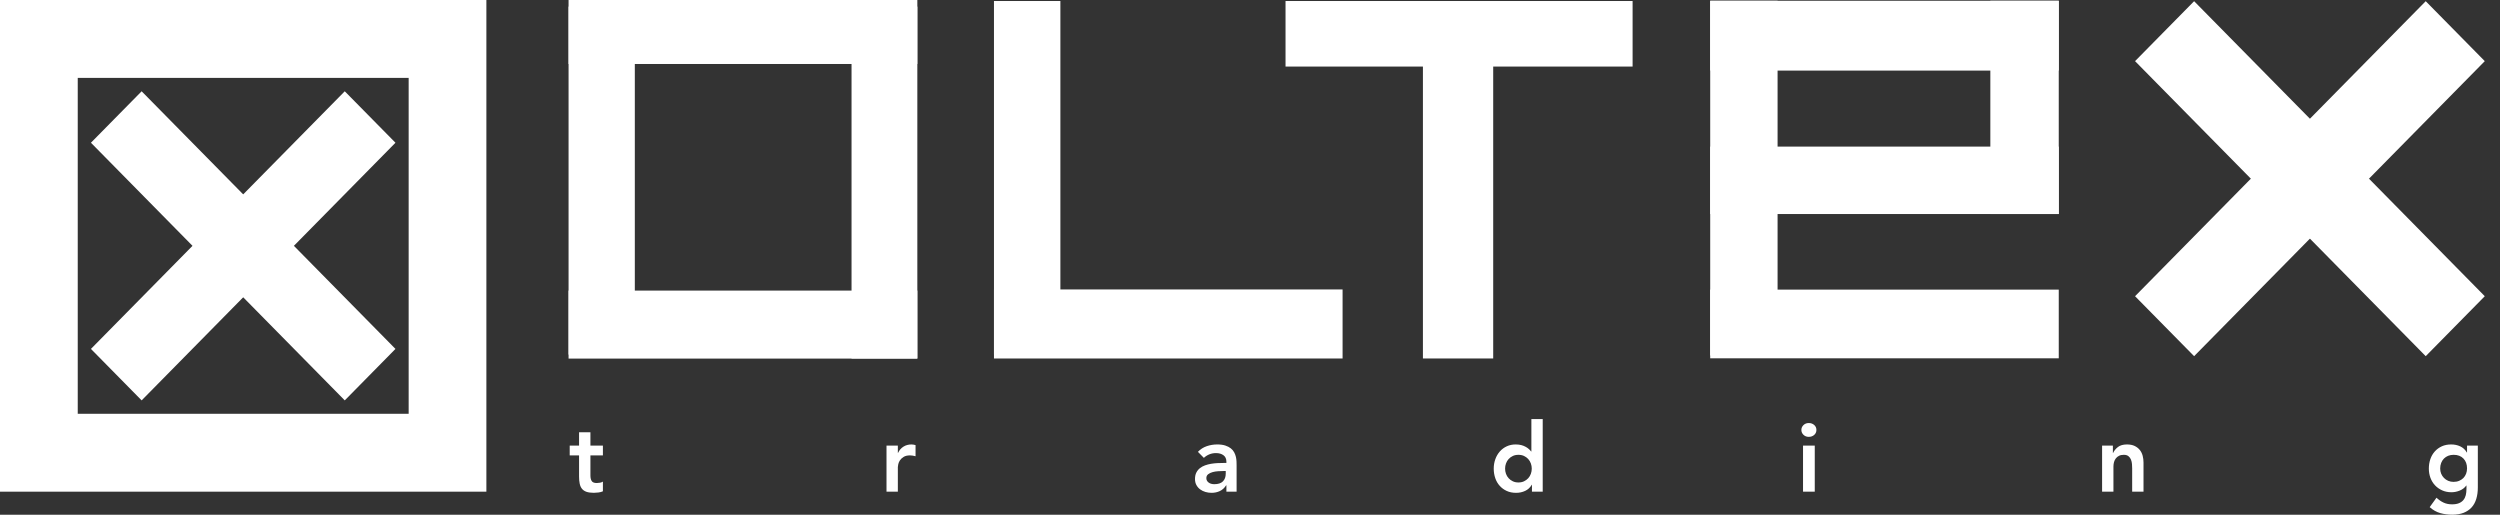 <?xml version="1.0" encoding="UTF-8"?>
<svg width="136px" height="28px" viewBox="0 0 136 28" version="1.1" xmlns="http://www.w3.org/2000/svg" xmlns:xlink="http://www.w3.org/1999/xlink">
    <rect x="0" y="0" width="136" height="28" fill="#333333" stroke="none"/>
    <title>LOGO PARA VINILO</title>
    <g id="Web" stroke="none" stroke-width="1" fill="none" fill-rule="evenodd">
        <g id="Detalle-de-noticia" transform="translate(-16, -16)" fill="#fff">
            <g id="LOGO-PARA-VINILO" transform="translate(16, 16)">
                <path d="M4.229,22.51 L22.231,22.51 L22.231,4.237 L4.229,4.237 L4.229,22.51 Z M0,26.747 L26.459,26.747 L26.459,1.72701359e-15 L0,1.72701359e-15 L0,26.747 Z" id="Fill-1"></path>
                <polygon id="Fill-2" points="21.513 18.981 7.705 4.966 4.947 7.765 18.755 21.781"></polygon>
                <polygon id="Fill-3" points="18.755 4.966 4.947 18.981 7.705 21.781 21.513 7.765"></polygon>
                <polygon id="Fill-4" points="30.93 3.481 49.903 3.481 49.903 1.72701359e-15 30.93 1.72701359e-15"></polygon>
                <polygon id="Fill-5" points="30.93 19.289 34.534 19.289 34.534 0.359 30.93 0.359"></polygon>
                <polygon id="Fill-6" points="46.324 19.502 49.903 19.502 49.903 0.359 46.324 0.359"></polygon>
                <polygon id="Fill-7" points="30.93 19.507 49.903 19.507 49.903 15.808 30.93 15.808"></polygon>
                <polygon id="Fill-8" points="54.072 19.289 57.685 19.289 57.685 0.055 54.072 0.055"></polygon>
                <polygon id="Fill-9" points="54.072 19.502 73.036 19.502 73.036 15.746 54.072 15.746"></polygon>
                <polygon id="Fill-10" points="69.933 3.621 88.813 3.621 88.813 0.055 69.933 0.055"></polygon>
                <polygon id="Fill-11" points="77.407 19.501 81.23 19.501 81.23 0.438 77.407 0.438"></polygon>
                <polygon id="Fill-12" points="93.035 19.338 96.7 19.338 96.7 0.041 93.035 0.041"></polygon>
                <polygon id="Fill-13" points="93.035 19.492 111.996 19.492 111.996 15.755 93.035 15.755"></polygon>
                <polygon id="Fill-14" points="93.035 11.643 111.996 11.643 111.996 7.975 93.035 7.975"></polygon>
                <polygon id="Fill-15" points="93.035 3.84 111.996 3.84 111.996 0.041 93.035 0.041"></polygon>
                <polygon id="Fill-16" points="108.275 11.643 111.996 11.643 111.996 0.041 108.275 0.041"></polygon>
                <polygon id="Fill-17" points="135.172 16.114 131.959 19.376 116.147 3.326 119.36 0.065"></polygon>
                <polygon id="Fill-18" points="119.36 19.376 116.147 16.114 131.959 0.065 135.172 3.326"></polygon>
                <g id="Group-31" transform="translate(30.992, 22.799)">
                    <path d="M0,1.974 L0,1.441 L0.509,1.441 L0.509,0.715 L1.127,0.715 L1.127,1.441 L1.806,1.441 L1.806,1.974 L1.127,1.974 L1.127,3.071 C1.127,3.196 1.15,3.295 1.196,3.368 C1.242,3.441 1.334,3.478 1.471,3.478 C1.526,3.478 1.586,3.472 1.651,3.46 C1.717,3.447 1.768,3.428 1.806,3.4 L1.806,3.927 C1.741,3.958 1.661,3.98 1.567,3.992 C1.472,4.004 1.389,4.01 1.317,4.01 C1.152,4.01 1.018,3.992 0.913,3.956 C0.808,3.919 0.726,3.864 0.666,3.789 C0.606,3.714 0.565,3.621 0.543,3.509 C0.52,3.398 0.509,3.269 0.509,3.123 L0.509,1.974 L0,1.974 Z" id="Fill-19"></path>
                    <path d="M17.234,1.441 L17.851,1.441 L17.851,1.838 L17.862,1.838 C17.93,1.692 18.028,1.579 18.155,1.499 C18.282,1.419 18.428,1.379 18.592,1.379 C18.63,1.379 18.667,1.382 18.703,1.389 C18.739,1.396 18.776,1.405 18.814,1.415 L18.814,2.021 C18.762,2.007 18.712,1.996 18.662,1.987 C18.612,1.978 18.563,1.974 18.515,1.974 C18.371,1.974 18.255,2.001 18.168,2.055 C18.08,2.109 18.014,2.171 17.967,2.24 C17.921,2.31 17.89,2.38 17.875,2.449 C17.859,2.519 17.851,2.571 17.851,2.606 L17.851,3.948 L17.234,3.948 L17.234,1.441 Z" id="Fill-21"></path>
                    <path d="M35.688,2.825 L35.559,2.825 C35.473,2.825 35.377,2.829 35.271,2.836 C35.165,2.842 35.064,2.859 34.97,2.885 C34.876,2.911 34.796,2.95 34.731,3 C34.666,3.051 34.633,3.121 34.633,3.212 C34.633,3.271 34.646,3.32 34.672,3.36 C34.697,3.401 34.731,3.434 34.772,3.462 C34.813,3.49 34.859,3.51 34.911,3.522 C34.962,3.535 35.014,3.541 35.065,3.541 C35.278,3.541 35.435,3.489 35.536,3.386 C35.637,3.284 35.688,3.144 35.688,2.966 L35.688,2.825 Z M35.724,3.603 L35.708,3.603 C35.619,3.746 35.506,3.849 35.369,3.914 C35.232,3.978 35.081,4.011 34.916,4.011 C34.803,4.011 34.692,3.995 34.584,3.964 C34.476,3.932 34.38,3.885 34.296,3.823 C34.212,3.76 34.144,3.682 34.093,3.588 C34.041,3.494 34.016,3.384 34.016,3.259 C34.016,3.123 34.04,3.007 34.088,2.911 C34.136,2.816 34.2,2.736 34.281,2.671 C34.361,2.607 34.455,2.555 34.561,2.517 C34.667,2.479 34.778,2.45 34.893,2.431 C35.008,2.412 35.124,2.399 35.24,2.394 C35.357,2.389 35.467,2.386 35.569,2.386 L35.724,2.386 L35.724,2.319 C35.724,2.162 35.671,2.044 35.564,1.966 C35.458,1.888 35.322,1.849 35.158,1.849 C35.028,1.849 34.906,1.872 34.793,1.919 C34.679,1.966 34.582,2.03 34.499,2.11 L34.175,1.781 C34.312,1.638 34.473,1.535 34.656,1.473 C34.84,1.41 35.029,1.379 35.225,1.379 C35.4,1.379 35.547,1.399 35.667,1.439 C35.787,1.479 35.887,1.53 35.966,1.593 C36.044,1.655 36.105,1.728 36.148,1.809 C36.191,1.891 36.222,1.974 36.241,2.057 C36.259,2.141 36.271,2.222 36.274,2.3 C36.277,2.379 36.279,2.448 36.279,2.507 L36.279,3.948 L35.724,3.948 L35.724,3.603 Z" id="Fill-23"></path>
                    <path d="M50.885,2.695 C50.885,2.792 50.901,2.886 50.934,2.977 C50.966,3.067 51.014,3.147 51.078,3.217 C51.141,3.286 51.217,3.342 51.307,3.384 C51.396,3.426 51.497,3.447 51.61,3.447 C51.723,3.447 51.825,3.426 51.914,3.384 C52.003,3.342 52.079,3.286 52.143,3.217 C52.206,3.147 52.254,3.067 52.287,2.977 C52.319,2.886 52.336,2.792 52.336,2.695 C52.336,2.597 52.319,2.503 52.287,2.413 C52.254,2.322 52.206,2.242 52.143,2.172 C52.079,2.103 52.003,2.047 51.914,2.005 C51.825,1.964 51.723,1.943 51.61,1.943 C51.497,1.943 51.396,1.964 51.307,2.005 C51.217,2.047 51.141,2.103 51.078,2.172 C51.014,2.242 50.966,2.322 50.934,2.413 C50.901,2.503 50.885,2.597 50.885,2.695 L50.885,2.695 Z M52.346,3.572 L52.336,3.572 C52.246,3.725 52.126,3.837 51.975,3.906 C51.825,3.976 51.662,4.011 51.487,4.011 C51.294,4.011 51.124,3.977 50.975,3.909 C50.826,3.841 50.698,3.748 50.592,3.629 C50.485,3.511 50.405,3.372 50.35,3.212 C50.295,3.051 50.267,2.879 50.267,2.695 C50.267,2.51 50.297,2.338 50.355,2.178 C50.413,2.017 50.495,1.878 50.599,1.76 C50.704,1.641 50.83,1.548 50.977,1.48 C51.125,1.412 51.286,1.379 51.461,1.379 C51.577,1.379 51.681,1.391 51.77,1.415 C51.859,1.439 51.938,1.471 52.006,1.509 C52.075,1.547 52.133,1.588 52.181,1.632 C52.229,1.675 52.269,1.718 52.3,1.76 L52.315,1.76 L52.315,0 L52.932,0 L52.932,3.948 L52.346,3.948 L52.346,3.572 Z" id="Fill-25"></path>
                    <path d="M67.093,3.948 L67.731,3.948 L67.731,1.441 L67.093,1.441 L67.093,3.948 Z M67.003,0.59 C67.003,0.489 67.04,0.401 67.117,0.326 C67.193,0.251 67.29,0.214 67.407,0.214 C67.524,0.214 67.622,0.25 67.702,0.321 C67.781,0.392 67.821,0.482 67.821,0.59 C67.821,0.698 67.781,0.788 67.702,0.859 C67.622,0.93 67.524,0.966 67.407,0.966 C67.29,0.966 67.193,0.929 67.117,0.854 C67.04,0.779 67.003,0.691 67.003,0.59 L67.003,0.59 Z" id="Fill-27"></path>
                    <path d="M83.362,1.441 L83.949,1.441 L83.949,1.843 L83.959,1.843 C84.017,1.718 84.106,1.609 84.226,1.517 C84.346,1.425 84.51,1.379 84.715,1.379 C84.88,1.379 85.019,1.407 85.135,1.462 C85.249,1.518 85.343,1.591 85.415,1.682 C85.487,1.772 85.538,1.877 85.569,1.995 C85.6,2.113 85.615,2.237 85.615,2.365 L85.615,3.948 L84.998,3.948 L84.998,2.679 C84.998,2.609 84.995,2.532 84.988,2.446 C84.981,2.361 84.963,2.281 84.934,2.206 C84.905,2.132 84.859,2.069 84.797,2.018 C84.736,1.968 84.652,1.943 84.546,1.943 C84.442,1.943 84.356,1.96 84.286,1.995 C84.215,2.03 84.157,2.077 84.111,2.136 C84.064,2.195 84.031,2.263 84.01,2.34 C83.99,2.416 83.979,2.496 83.979,2.58 L83.979,3.948 L83.362,3.948 L83.362,1.441 Z" id="Fill-29"></path>
                    <path d="M102.485,1.943 C102.375,1.943 102.275,1.961 102.186,1.997 C102.097,2.034 102.021,2.084 101.957,2.149 C101.894,2.213 101.844,2.292 101.808,2.384 C101.772,2.476 101.754,2.578 101.754,2.689 C101.754,2.79 101.772,2.884 101.808,2.971 C101.844,3.058 101.895,3.135 101.96,3.201 C102.025,3.267 102.102,3.32 102.191,3.358 C102.28,3.396 102.376,3.415 102.48,3.415 C102.593,3.415 102.695,3.396 102.785,3.358 C102.876,3.32 102.954,3.268 103.017,3.204 C103.08,3.139 103.129,3.062 103.164,2.971 C103.198,2.881 103.215,2.783 103.215,2.679 C103.215,2.46 103.15,2.282 103.02,2.146 C102.889,2.01 102.711,1.943 102.485,1.943 L102.485,1.943 Z M103.802,1.441 L103.802,3.723 C103.802,3.95 103.774,4.154 103.719,4.337 C103.664,4.52 103.579,4.675 103.465,4.802 C103.35,4.929 103.205,5.027 103.03,5.097 C102.855,5.166 102.647,5.201 102.408,5.201 C102.178,5.201 101.96,5.172 101.754,5.112 C101.548,5.053 101.358,4.945 101.183,4.789 L101.553,4.277 C101.677,4.392 101.805,4.481 101.939,4.543 C102.073,4.606 102.227,4.637 102.402,4.637 C102.55,4.637 102.674,4.616 102.775,4.575 C102.876,4.533 102.957,4.475 103.017,4.402 C103.077,4.329 103.12,4.241 103.146,4.139 C103.171,4.036 103.184,3.922 103.184,3.796 L103.184,3.614 L103.174,3.614 C103.085,3.736 102.966,3.827 102.819,3.888 C102.671,3.949 102.521,3.979 102.366,3.979 C102.181,3.979 102.013,3.945 101.862,3.877 C101.711,3.81 101.582,3.718 101.474,3.603 C101.366,3.488 101.283,3.352 101.224,3.196 C101.166,3.039 101.137,2.872 101.137,2.695 C101.137,2.51 101.164,2.338 101.219,2.178 C101.274,2.017 101.355,1.878 101.461,1.76 C101.567,1.641 101.695,1.548 101.844,1.48 C101.993,1.412 102.164,1.379 102.356,1.379 C102.531,1.379 102.694,1.413 102.845,1.483 C102.996,1.553 103.116,1.664 103.205,1.817 L103.215,1.817 L103.215,1.441 L103.802,1.441 Z" id="Fill-30"></path>
                </g>
            </g>
        </g>
    </g>
</svg>
